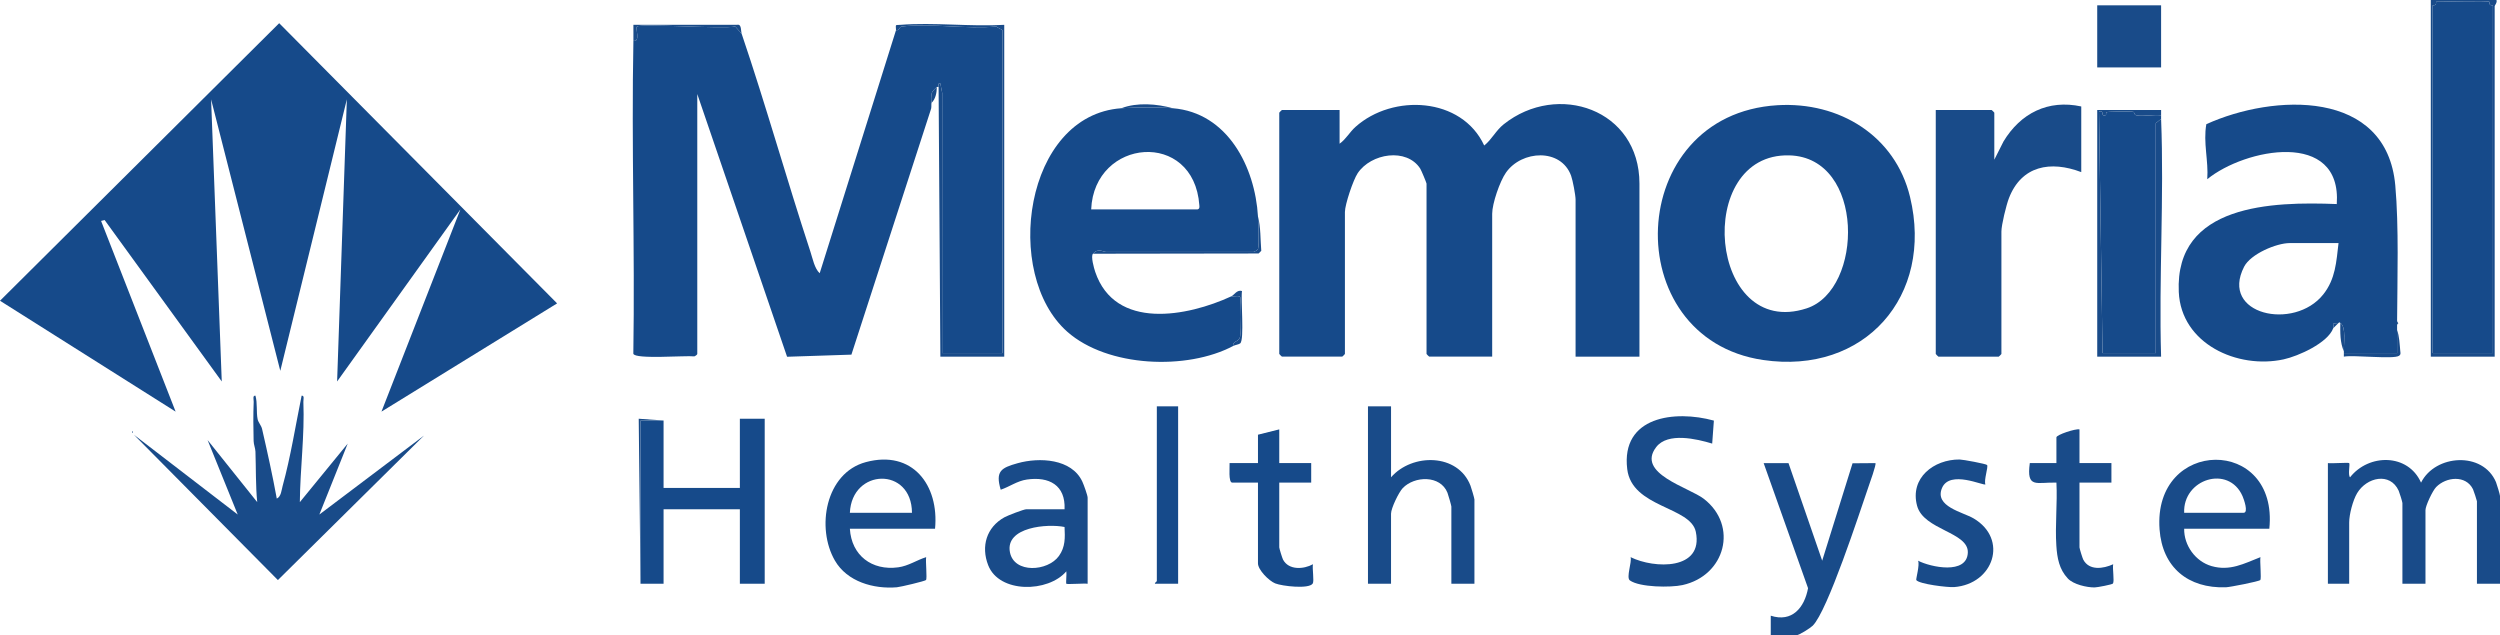 <?xml version="1.0" encoding="UTF-8"?> <svg xmlns="http://www.w3.org/2000/svg" id="Layer_1" version="1.2" viewBox="0 0 1408.983 358"><polygon points="313.981 170.986 214.987 231.994 259.487 118.005 189.993 215 195.483 55.99 157.973 209.001 118.971 56.006 124.982 214.99 58.964 124.008 56.968 124.514 98.978 231.994 0 169.5 157.345 13.072 313.981 170.986" fill="#164a8a"></polygon><path d="M356.983,23c4.076.793,1.063-7.074,1.995-8.005,1.96-1.957,48.694,1.555,55.396-.064l3.609,4.069c13.773,40.631,25.346,82.008,38.734,122.766,1.278,3.89,2.342,9.585,5.255,12.233l43.011-136.999c2.151.342,1.571-1.854,3.44-2.079,16.252-1.951,36.409,1.673,53.108.006.512.653,3.451,1.871,3.451,2.072v182h-34l.045-146.544-1.058-5.449c-1.802-.392-.644,1.623-.987,1.992-.156.167-.824-.165-1,0-4.71,4.422-2.139,3.446-3,9-.192,1.237.154,2.721-.448,4.006l-44.684,137.864-36.258,1.193-50.61-148.062v146.5c0,.361-1.106,1.171-1.682,1.352-4.678-.6-33.584,1.804-34.359-1.518.928-58.74-1.1-117.614.041-176.335Z" fill="#164a8a"></path><path d="M754.983,81c3.629-2.592,5.649-6.526,8.989-9.511,21.004-18.769,59.841-16.866,72.521,10.521,4.329-3.443,6.471-8.373,11.014-11.987,30.286-24.092,76.476-8.481,76.476,33.476v97.5h-36v-88.5c0-2.447-1.588-10.912-2.527-13.473-5.749-15.662-27.854-14.358-36.702-1.757-3.448,4.911-7.771,17.413-7.771,23.229v80.5h-35.5c-.106,0-1.5-1.394-1.5-1.5v-96c0-.458-2.939-7.506-3.547-8.453-7.626-11.875-27.773-8.696-35.286,2.62-2.515,3.788-7.167,17.592-7.167,21.833v80c0,.106-1.394,1.5-1.5,1.5h-34c-.106,0-1.5-1.394-1.5-1.5V63.5c0-.106,1.394-1.5,1.5-1.5h32.5v19Z" fill="#164a8a"></path><path d="M1001.779,59.296c34.724-2.078,66.345,17.075,74.706,51.702,13.479,55.822-25.627,100.357-82.881,91.881-82.436-12.204-78.078-138.42,8.175-143.583ZM1008.479,87.567c-54.307-1.464-45.491,104.282,9.778,86.208,32.14-10.51,32.925-85.057-9.778-86.208Z" fill="#164a8a"></path><path d="M1350.983,181c-.004.667.005,1.333,0,2-.008,1,.012,2,0,3-.053,4.323.037,8.682.005,13.005l-30.005-.005c-.022-.331.008-.668,0-1-.105-4.342,1.435-13.674-2-16-1.197-.81-.477-.047-1,0-5.054.458-2.002.309-3,3-3.088,8.33-19.707,15.743-27.965,17.535-25.986,5.638-57.751-8.738-59.076-37.985-2.246-49.605,52.866-50.958,89.046-49.544,2.904-42.171-51.79-31.343-72.995-14.005.776-10.397-2.377-20.611-.52-31.01,37.818-17.156,101.612-20.027,106.494,34.526,2.066,23.079,1.149,52.89,1.016,76.484ZM1317.983,137h-27.5c-7.562,0-22.028,6.158-25.702,13.298-13.93,27.07,28.194,36.334,44.614,15.614,6.916-8.727,7.326-18.325,8.588-28.912Z" fill="#164a8a"></path><path d="M631.983,61c8.155-.579,20.895-.656,29,0,30.888,2.501,46.367,33.107,48,61,.22,3.759.725,15.42.035,18.313-.143.6-2.199,1.687-2.535,1.687h-83c-1.973,0-4.384-2.4-7.5,1-1.314,1.434.552,8.099,1.273,10.227,11.199,33.063,51.97,25.221,76.727,13.773,1.2.274,4.821-.678,5.018.578.507,3.238.554,18.842-.035,21.901-.697,3.618-4.19,2.32-3.983,5.521-25.98,13.79-70.758,12.051-93.47-8.03-36.538-32.305-24.301-122.084,30.47-125.97ZM614.983,118h60c1.167-.359,1.03-1.296.958-2.31-3.045-42.823-59.271-37.891-60.958,2.31Z" fill="#164a8a"></path><path d="M1172.983,60v37c-17.342-6.585-33.702-3.651-40.774,14.726-1.475,3.834-4.226,15.014-4.226,18.774v69c0,.106-1.394,1.5-1.5,1.5h-34c-.106,0-1.5-1.394-1.5-1.5V62h31.5c.106,0,1.5,1.394,1.5,1.5v26.5l5.197-10.303c9.608-15.882,25.104-23.749,43.803-19.697Z" fill="#194b89"></path><path d="M1217.983,67l-3.003,2.451.003,129.549h-30l-1.995-135.995c2.637-1.262,1.505,1.857,2.5,2.009,2.335.356,1.119-1.33,1.706-1.74.638-.446,13.571-.612,15.102-.252.81.19.268,1.814,2.121,2.057,4.08.534,9.311-.535,13.567-.079.024.665-.026,1.335,0,2Z" fill="#164a8a"></path><path d="M155.993,281c2.462-1.07,2.671-4.844,3.313-7.177,4.489-16.296,7.307-34.197,10.687-50.818,1.744-.234.941,2.273.989,3.484.751,18.876-1.817,37.636-1.99,56.51l26.985-32.994-15.994,39.985,58.979-44.5-82.342,81.438-81.148-81.907,58.511,44.969-16.991-41.984,27.981,34.993c-.937-9.477-.664-18.985-1-28.49-.068-1.916-.969-3.84-1.031-5.969-.206-7.086-.243-14.982.041-22.052.049-1.212-.755-3.718.989-3.484,1.197,4.189.412,9.347,1.228,13.277.383,1.844,2.043,3.462,2.51,5.49,2.99,13.012,5.89,26.093,8.283,39.226Z" fill="#194b89"></path><path d="M1311.983,261c1.899.313,11.58-.429,12.005-.005.565.563-.828,6.697.49,8,10.538-13.407,32.682-13.515,40.005,3.015,7.982-15.971,34.882-17.742,42.25-.26.458,1.086,2.25,7.097,2.25,7.75v49.5h-13v-46.5c0-.357-1.869-6.072-2.222-6.778-4.063-8.144-15.115-7.004-20.769-1.212-1.966,2.014-6.01,10.515-6.01,12.99v41.5h-13v-45.5c0-.594-1.653-5.94-2.093-6.907-4.859-10.683-18.097-7.581-23.438,1.375-2.401,4.026-4.468,11.981-4.468,16.532v34.5h-12v-68Z" fill="#194b89"></path><polygon points="373.983 237 373.983 275 416.983 275 416.983 236 430.983 236 430.983 329 416.983 329 416.983 287 373.983 287 373.983 329 360.983 329 360.978 236.995 373.983 237" fill="#164a8a"></polygon><path d="M783.983,229v40c11.887-13.665,37.711-13.615,44.778,4.722.445,1.156,2.222,7.117,2.222,7.778v47.5h-13v-43.5c0-.581-1.783-6.745-2.203-7.797-3.994-10.002-18.554-9.543-25.2-2.605-2.253,2.352-6.598,11.379-6.598,14.402v39.5h-13v-100h13Z" fill="#194b89"></path><path d="M965.931,237.048l-.952,12.957c-8.768-2.652-25.036-6.499-31.541,1.95-11.513,14.953,18.501,22.715,26.874,29.217,19.501,15.142,12.077,43.265-12.082,48.574-6.657,1.463-24.166,1.311-29.648-2.635-2.219-1.597,1.264-10.352.406-13.107,13.364,6.617,41.242,7.458,36.763-14.278-2.946-14.298-36.012-13.522-38.657-35.338-3.605-29.741,26.861-33.4,48.837-27.341Z" fill="#194b89"></path><path d="M599.983,287c.599-13.532-8.681-18.55-21.241-16.738-5.53.798-9.695,4.039-14.75,5.739-3.109-10.487.249-12.334,9.548-14.944,12.155-3.413,30.444-2.622,36.477,10.415.754,1.63,2.967,7.724,2.967,9.028v48.5c-1.899-.313-11.581.429-12.005.005-.345-.345.262-5.651-.005-7.005-10.222,12.007-37.826,12.517-44.041-3.45-4.138-10.632-.967-21.362,9.114-26.986,1.83-1.021,10.98-4.564,12.436-4.564h21.5ZM599.974,297.009c-9.484-1.973-33.566-.058-30.779,14.248,2.36,12.117,21.364,10.839,27.621,2.075,3.658-5.124,3.44-10.26,3.159-16.323Z" fill="#194b89"></path><path d="M1278.983,298h-48c-.159,9.389,6.358,18.437,15.451,21.05,10.325,2.966,18.325-1.43,27.543-5.045-.421,2.219.647,12.04-.098,12.895-.703.807-17.161,4.023-19.42,4.098-21.245.7-35.777-11.199-37.344-32.623-3.793-51.867,67.176-52.681,61.867-.375ZM1230.983,289h33.5c2.938,0,.047-7.892-.61-9.389-7.85-17.867-33.668-9.614-32.89,9.389Z" fill="#194b89"></path><path d="M526.983,298h-48c.887,15.022,12.383,23.757,27.243,21.74,5.816-.79,10.371-4.057,15.752-5.735-.422,2.221.648,12.038-.097,12.896-.554.639-14.427,3.916-16.414,4.083-13.052,1.094-28.004-3.105-34.923-15.045-10.647-18.374-5.368-49.335,17.395-55.483,26.285-7.098,41.42,12.89,39.044,37.544ZM513.983,289c-.156-26.119-33.892-25.103-35,0h35Z" fill="#194b89"></path><path d="M1007.983,261l18.99,55,17.109-54.897,12.898-.097c.646.612-3.319,11.602-3.978,13.514-5.017,14.549-23.036,69.964-31.375,78.125-1.359,1.33-7.633,5.356-9.144,5.356h-14.5l.005-11.002c11.991,3.916,18.982-4.51,21.019-15.501l-25.023-70.497h14Z" fill="#194b89"></path><path d="M1171.983,242v19h18v11h-18v36.5c0,.582,1.665,6.015,2.12,6.88,3.364,6.396,11.35,5.148,16.875,2.625-.486,2.32.765,9.478-.125,10.861-.37.575-8.886,2.203-10.373,2.21-4.448.02-11.914-1.692-15.049-5.024-4.911-5.219-6.033-11.568-6.489-18.511-.758-11.54.644-23.919.047-35.547-11.241-.324-16.995,3.581-15.005-10.995h15v-14.5c0-1.46,10.866-5.046,13-4.5Z" fill="#194b89"></path><path d="M1119.913,262.079c.779,1.096-1.94,8.62-.936,10.919-.895.973-20.084-8.341-24.471,2.024-4.441,10.493,11.715,13.552,17.803,17.151,19.726,11.662,11.312,36.975-10.949,38.702-3.554.276-19.65-1.666-21.354-3.944-.328-.439,2.091-8.823.982-10.927,7.16,3.678,27.532,8.007,28.063-4.525.494-11.678-24.933-12.695-28.603-26.444-4.179-15.654,9.417-26.168,23.986-26.068,1.79.012,15.009,2.452,15.478,3.112Z" fill="#194b89"></path><path d="M720.983,242v19h18v11h-18v36.5c0,.582,1.665,6.015,2.12,6.88,3.201,6.086,11.663,5.51,16.87,2.62-.477,2.319.768,9.485-.121,10.866-2.108,3.275-17.317,1.481-21.165-.07-3.537-1.426-9.704-7.614-9.704-11.296v-45.5h-14.5c-2.294,0-1.361-8.998-1.5-11h16v-16l12-3Z" fill="#164a8a"></path><rect x="1181.983" y="3" width="36" height="35" fill="#194b89"></rect><path d="M663.983,229v100l-13-.01c-.496-.358,1-1.276,1-1.49v-98.5h12Z" fill="#164a8a"></path><path d="M1217.983,67c1.758,44.242-1.314,89.64,0,134h-36V62l36.006-.002c.043.995-.042,2.002-.006,3.002-4.256-.457-9.487.613-13.567.079-1.852-.243-1.311-1.867-2.121-2.057-1.531-.36-14.464-.193-15.102.252-.586.409.63,2.096-1.706,1.74-.995-.152.138-3.271-2.5-2.009l1.995,135.995h30l-.003-129.549,3.003-2.451Z" fill="#194b89"></path><path d="M1406.983,0c.578,1.399-1,2.996-1,3.5v197.5h-36V0h37ZM1402.983,1c-1.294-.758-25.847,0-30,0-.084,0,.171,1.116-.357,1.643s-1.643.272-1.643.357v196h34V3c0-.084-1.116.171-1.643-.357-.517-.517-.284-1.601-.357-1.643Z" fill="#194b89"></path><path d="M504.983,17c-.123-3.497-.618-2.761,2.451-3.003,18.851-1.483,39.511,1.108,58.549.003v187h-36l-1-152c.344-.37-.815-2.384.987-1.992l1.058,5.449-.045,146.544h34V17c0-.201-2.939-1.42-3.451-2.072-16.699,1.667-36.856-1.957-53.108-.006-1.869.224-1.29,2.421-3.44,2.079Z" fill="#194b89"></path><path d="M615.983,143c3.116-3.4,5.527-1,7.5-1h83c.337,0,2.392-1.086,2.535-1.687.69-2.894.185-14.554-.035-18.313,1.609,5.992,1.339,13.185,1.863,19.361l-1.503,1.5-93.36.14Z" fill="#194b89"></path><polygon points="373.983 237 360.978 236.995 360.983 329 359.978 235.995 373.983 237" fill="#194b89"></polygon><path d="M356.983,23c.058-2.991-.044-6.014-.005-9.005l59.34-.038c1.552.374,1.268,3.871,1.665,5.043l-3.609-4.069c-6.702,1.619-53.436-1.893-55.396.064-.932.931,2.081,8.798-1.995,8.005Z" fill="#194b89"></path><path d="M1350.983,186c1.236,3.296,1.461,8.156,1.789,11.804.101,1.122.449,1.971-.742,2.74-3.185,2.054-25.655-.597-31.054.454-.054-.66.051-1.337.007-1.998l30.005.005c.032-4.323-.058-8.682-.005-13.005Z" fill="#194b89"></path><path d="M693.983,167c1.614-.747,3.146-3.85,5.995-2.995-.742,4.786,1.429,27.469-1.002,29.507-.763.64-2.817.864-3.993,1.488-.208-3.201,3.286-1.903,3.983-5.521.589-3.059.542-18.663.035-21.901-.197-1.256-3.818-.304-5.018-.578Z" fill="#194b89"></path><path d="M660.983,61c-8.105-.656-20.845-.579-29,0,8.821-3.398,19.997-2.509,29,0Z" fill="#194b89"></path><path d="M1320.983,198c-2.185-4.9-2.071-10.748-2-16,3.435,2.326,1.895,11.658,2,16Z" fill="#194b89"></path><path d="M524.983,58c.861-5.554-1.71-4.578,3-9-.002,3.077-.654,6.833-3,9Z" fill="#194b89"></path><path d="M1317.983,182l-3,3c.998-2.691-2.054-2.542,3-3Z" fill="#194b89"></path><path d="M1350.983,183c.005-.667-.004-1.333,0-2l.679,1.203-.679.797Z" fill="#194b89"></path><path d="M74.483,243c.649.333.649.667,0,1v-1Z" fill="#194b89"></path><path d="M674.983,118h-60,60Z" fill="#194b89"></path><path d="M1402.983,1c.073.043-.161,1.126.357,1.643.528.528,1.643.272,1.643.357v196h-34V3c0-.084,1.116.171,1.643-.357s.272-1.643.357-1.643c4.153,0,28.706-.758,30,0Z" fill="#164a8a"></path></svg> 